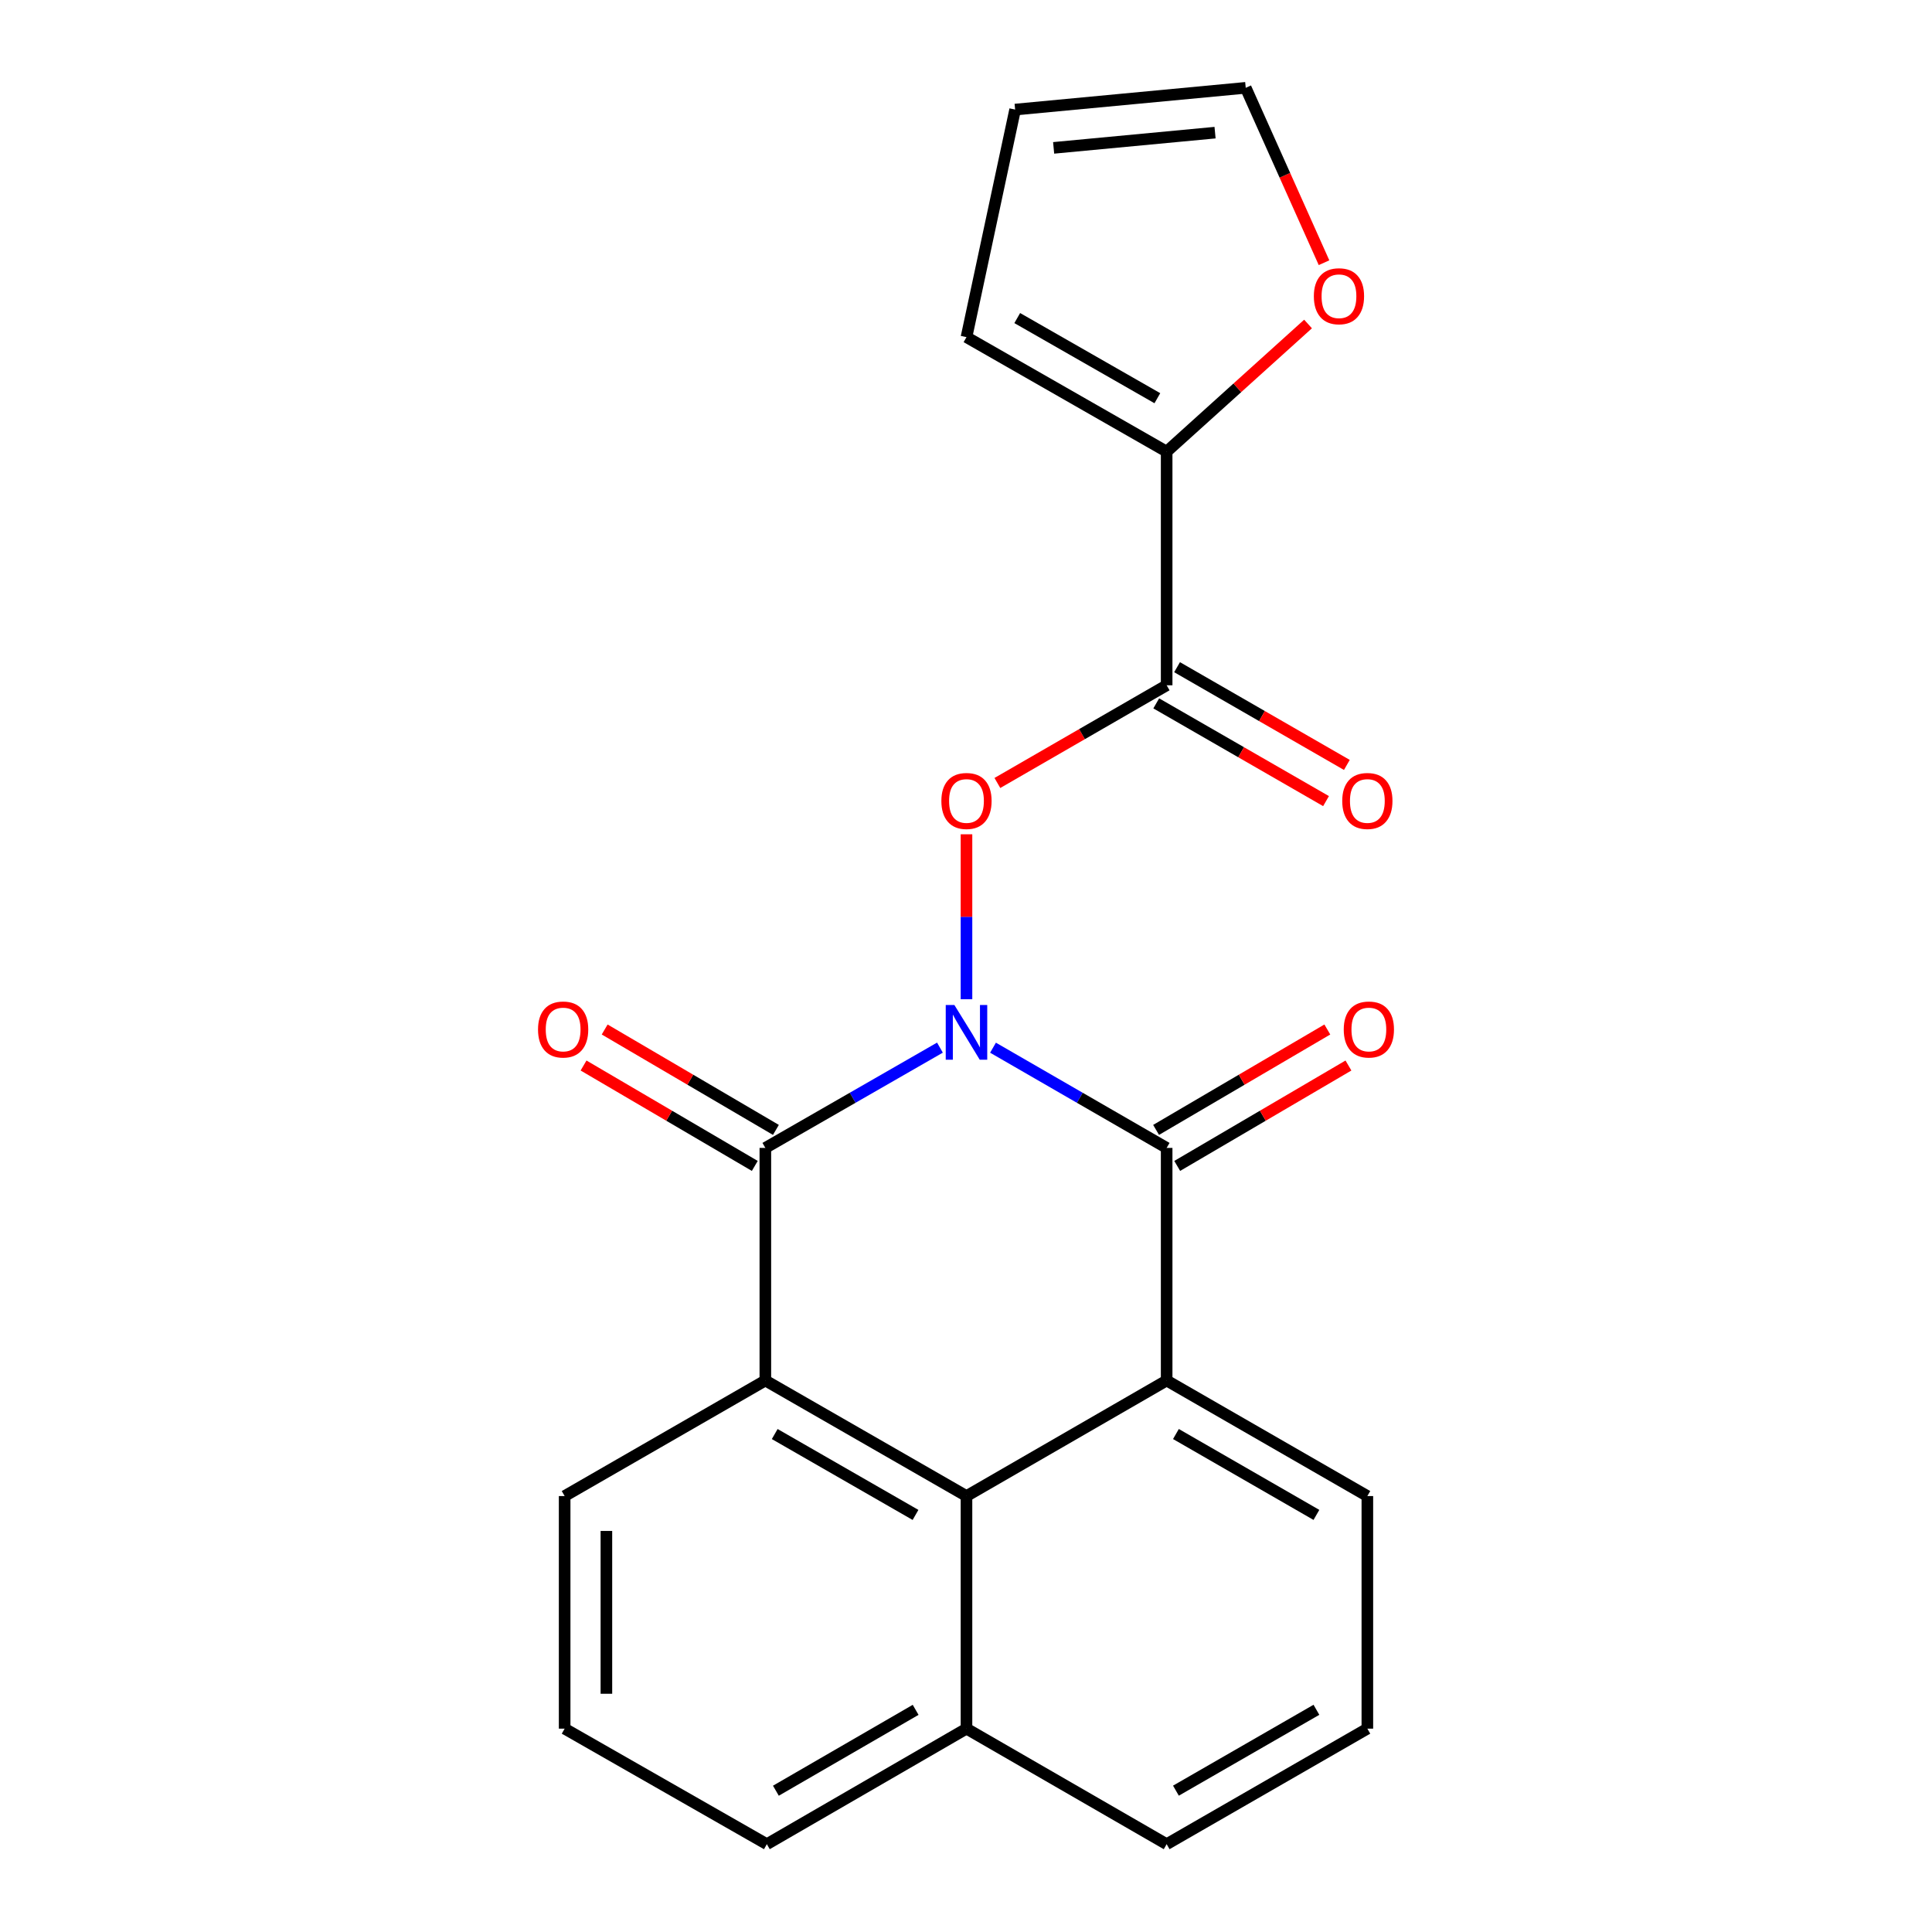 <?xml version='1.0' encoding='iso-8859-1'?>
<svg version='1.1' baseProfile='full'
              xmlns='http://www.w3.org/2000/svg'
                      xmlns:rdkit='http://www.rdkit.org/xml'
                      xmlns:xlink='http://www.w3.org/1999/xlink'
                  xml:space='preserve'
width='1000px' height='1000px' viewBox='0 0 1000 1000'>
<!-- END OF HEADER -->
<rect style='opacity:1.0;fill:#FFFFFF;stroke:none' width='1000' height='1000' x='0' y='0'> </rect>
<path class='bond-0' d='M 513.983,542.284 L 558.92,568.221' style='fill:none;fill-rule:evenodd;stroke:#0000FF;stroke-width:6px;stroke-linecap:butt;stroke-linejoin:miter;stroke-opacity:1' />
<path class='bond-0' d='M 558.92,568.221 L 603.858,594.158' style='fill:none;fill-rule:evenodd;stroke:#000000;stroke-width:6px;stroke-linecap:butt;stroke-linejoin:miter;stroke-opacity:1' />
<path class='bond-1' d='M 486.511,542.252 L 441.326,568.205' style='fill:none;fill-rule:evenodd;stroke:#0000FF;stroke-width:6px;stroke-linecap:butt;stroke-linejoin:miter;stroke-opacity:1' />
<path class='bond-1' d='M 441.326,568.205 L 396.142,594.158' style='fill:none;fill-rule:evenodd;stroke:#000000;stroke-width:6px;stroke-linecap:butt;stroke-linejoin:miter;stroke-opacity:1' />
<path class='bond-4' d='M 500.252,517.203 L 500.252,474.514' style='fill:none;fill-rule:evenodd;stroke:#0000FF;stroke-width:6px;stroke-linecap:butt;stroke-linejoin:miter;stroke-opacity:1' />
<path class='bond-4' d='M 500.252,474.514 L 500.252,431.826' style='fill:none;fill-rule:evenodd;stroke:#FF0000;stroke-width:6px;stroke-linecap:butt;stroke-linejoin:miter;stroke-opacity:1' />
<path class='bond-2' d='M 603.858,594.158 L 603.858,714.547' style='fill:none;fill-rule:evenodd;stroke:#000000;stroke-width:6px;stroke-linecap:butt;stroke-linejoin:miter;stroke-opacity:1' />
<path class='bond-8' d='M 609.323,603.478 L 653.638,577.493' style='fill:none;fill-rule:evenodd;stroke:#000000;stroke-width:6px;stroke-linecap:butt;stroke-linejoin:miter;stroke-opacity:1' />
<path class='bond-8' d='M 653.638,577.493 L 697.953,551.509' style='fill:none;fill-rule:evenodd;stroke:#FF0000;stroke-width:6px;stroke-linecap:butt;stroke-linejoin:miter;stroke-opacity:1' />
<path class='bond-8' d='M 598.393,584.837 L 642.707,558.852' style='fill:none;fill-rule:evenodd;stroke:#000000;stroke-width:6px;stroke-linecap:butt;stroke-linejoin:miter;stroke-opacity:1' />
<path class='bond-8' d='M 642.707,558.852 L 687.022,532.867' style='fill:none;fill-rule:evenodd;stroke:#FF0000;stroke-width:6px;stroke-linecap:butt;stroke-linejoin:miter;stroke-opacity:1' />
<path class='bond-3' d='M 396.142,594.158 L 396.142,714.547' style='fill:none;fill-rule:evenodd;stroke:#000000;stroke-width:6px;stroke-linecap:butt;stroke-linejoin:miter;stroke-opacity:1' />
<path class='bond-9' d='M 401.607,584.837 L 357.293,558.852' style='fill:none;fill-rule:evenodd;stroke:#000000;stroke-width:6px;stroke-linecap:butt;stroke-linejoin:miter;stroke-opacity:1' />
<path class='bond-9' d='M 357.293,558.852 L 312.978,532.867' style='fill:none;fill-rule:evenodd;stroke:#FF0000;stroke-width:6px;stroke-linecap:butt;stroke-linejoin:miter;stroke-opacity:1' />
<path class='bond-9' d='M 390.677,603.478 L 346.362,577.493' style='fill:none;fill-rule:evenodd;stroke:#000000;stroke-width:6px;stroke-linecap:butt;stroke-linejoin:miter;stroke-opacity:1' />
<path class='bond-9' d='M 346.362,577.493 L 302.047,551.509' style='fill:none;fill-rule:evenodd;stroke:#FF0000;stroke-width:6px;stroke-linecap:butt;stroke-linejoin:miter;stroke-opacity:1' />
<path class='bond-17' d='M 603.858,714.547 L 707.74,774.358' style='fill:none;fill-rule:evenodd;stroke:#000000;stroke-width:6px;stroke-linecap:butt;stroke-linejoin:miter;stroke-opacity:1' />
<path class='bond-17' d='M 608.658,742.246 L 681.375,784.113' style='fill:none;fill-rule:evenodd;stroke:#000000;stroke-width:6px;stroke-linecap:butt;stroke-linejoin:miter;stroke-opacity:1' />
<path class='bond-22' d='M 603.858,714.547 L 500.252,774.358' style='fill:none;fill-rule:evenodd;stroke:#000000;stroke-width:6px;stroke-linecap:butt;stroke-linejoin:miter;stroke-opacity:1' />
<path class='bond-6' d='M 396.142,714.547 L 500.252,774.358' style='fill:none;fill-rule:evenodd;stroke:#000000;stroke-width:6px;stroke-linecap:butt;stroke-linejoin:miter;stroke-opacity:1' />
<path class='bond-6' d='M 400.994,742.256 L 473.871,784.124' style='fill:none;fill-rule:evenodd;stroke:#000000;stroke-width:6px;stroke-linecap:butt;stroke-linejoin:miter;stroke-opacity:1' />
<path class='bond-16' d='M 396.142,714.547 L 292.26,774.358' style='fill:none;fill-rule:evenodd;stroke:#000000;stroke-width:6px;stroke-linecap:butt;stroke-linejoin:miter;stroke-opacity:1' />
<path class='bond-5' d='M 516.243,405.269 L 560.05,379.984' style='fill:none;fill-rule:evenodd;stroke:#FF0000;stroke-width:6px;stroke-linecap:butt;stroke-linejoin:miter;stroke-opacity:1' />
<path class='bond-5' d='M 560.05,379.984 L 603.858,354.7' style='fill:none;fill-rule:evenodd;stroke:#000000;stroke-width:6px;stroke-linecap:butt;stroke-linejoin:miter;stroke-opacity:1' />
<path class='bond-7' d='M 603.858,354.7 L 603.858,233.758' style='fill:none;fill-rule:evenodd;stroke:#000000;stroke-width:6px;stroke-linecap:butt;stroke-linejoin:miter;stroke-opacity:1' />
<path class='bond-11' d='M 598.468,364.064 L 642.41,389.359' style='fill:none;fill-rule:evenodd;stroke:#000000;stroke-width:6px;stroke-linecap:butt;stroke-linejoin:miter;stroke-opacity:1' />
<path class='bond-11' d='M 642.41,389.359 L 686.353,414.654' style='fill:none;fill-rule:evenodd;stroke:#FF0000;stroke-width:6px;stroke-linecap:butt;stroke-linejoin:miter;stroke-opacity:1' />
<path class='bond-11' d='M 609.248,345.335 L 653.191,370.631' style='fill:none;fill-rule:evenodd;stroke:#000000;stroke-width:6px;stroke-linecap:butt;stroke-linejoin:miter;stroke-opacity:1' />
<path class='bond-11' d='M 653.191,370.631 L 697.134,395.926' style='fill:none;fill-rule:evenodd;stroke:#FF0000;stroke-width:6px;stroke-linecap:butt;stroke-linejoin:miter;stroke-opacity:1' />
<path class='bond-15' d='M 500.252,774.358 L 500.252,894.747' style='fill:none;fill-rule:evenodd;stroke:#000000;stroke-width:6px;stroke-linecap:butt;stroke-linejoin:miter;stroke-opacity:1' />
<path class='bond-10' d='M 603.858,233.758 L 640.45,200.727' style='fill:none;fill-rule:evenodd;stroke:#000000;stroke-width:6px;stroke-linecap:butt;stroke-linejoin:miter;stroke-opacity:1' />
<path class='bond-10' d='M 640.45,200.727 L 677.042,167.697' style='fill:none;fill-rule:evenodd;stroke:#FF0000;stroke-width:6px;stroke-linecap:butt;stroke-linejoin:miter;stroke-opacity:1' />
<path class='bond-12' d='M 603.858,233.758 L 500.252,174.5' style='fill:none;fill-rule:evenodd;stroke:#000000;stroke-width:6px;stroke-linecap:butt;stroke-linejoin:miter;stroke-opacity:1' />
<path class='bond-12' d='M 599.046,206.111 L 526.522,164.63' style='fill:none;fill-rule:evenodd;stroke:#000000;stroke-width:6px;stroke-linecap:butt;stroke-linejoin:miter;stroke-opacity:1' />
<path class='bond-13' d='M 685.312,135.978 L 665.048,90.716' style='fill:none;fill-rule:evenodd;stroke:#FF0000;stroke-width:6px;stroke-linecap:butt;stroke-linejoin:miter;stroke-opacity:1' />
<path class='bond-13' d='M 665.048,90.716 L 644.784,45.455' style='fill:none;fill-rule:evenodd;stroke:#000000;stroke-width:6px;stroke-linecap:butt;stroke-linejoin:miter;stroke-opacity:1' />
<path class='bond-14' d='M 500.252,174.5 L 525.427,56.715' style='fill:none;fill-rule:evenodd;stroke:#000000;stroke-width:6px;stroke-linecap:butt;stroke-linejoin:miter;stroke-opacity:1' />
<path class='bond-23' d='M 644.784,45.455 L 525.427,56.715' style='fill:none;fill-rule:evenodd;stroke:#000000;stroke-width:6px;stroke-linecap:butt;stroke-linejoin:miter;stroke-opacity:1' />
<path class='bond-23' d='M 628.91,68.658 L 545.361,76.54' style='fill:none;fill-rule:evenodd;stroke:#000000;stroke-width:6px;stroke-linecap:butt;stroke-linejoin:miter;stroke-opacity:1' />
<path class='bond-21' d='M 500.252,894.747 L 603.858,954.545' style='fill:none;fill-rule:evenodd;stroke:#000000;stroke-width:6px;stroke-linecap:butt;stroke-linejoin:miter;stroke-opacity:1' />
<path class='bond-24' d='M 500.252,894.747 L 396.922,954.545' style='fill:none;fill-rule:evenodd;stroke:#000000;stroke-width:6px;stroke-linecap:butt;stroke-linejoin:miter;stroke-opacity:1' />
<path class='bond-24' d='M 473.929,885.013 L 401.598,926.872' style='fill:none;fill-rule:evenodd;stroke:#000000;stroke-width:6px;stroke-linecap:butt;stroke-linejoin:miter;stroke-opacity:1' />
<path class='bond-19' d='M 292.26,774.358 L 292.26,894.747' style='fill:none;fill-rule:evenodd;stroke:#000000;stroke-width:6px;stroke-linecap:butt;stroke-linejoin:miter;stroke-opacity:1' />
<path class='bond-19' d='M 313.87,792.416 L 313.87,876.689' style='fill:none;fill-rule:evenodd;stroke:#000000;stroke-width:6px;stroke-linecap:butt;stroke-linejoin:miter;stroke-opacity:1' />
<path class='bond-18' d='M 707.74,774.358 L 707.74,894.747' style='fill:none;fill-rule:evenodd;stroke:#000000;stroke-width:6px;stroke-linecap:butt;stroke-linejoin:miter;stroke-opacity:1' />
<path class='bond-25' d='M 707.74,894.747 L 603.858,954.545' style='fill:none;fill-rule:evenodd;stroke:#000000;stroke-width:6px;stroke-linecap:butt;stroke-linejoin:miter;stroke-opacity:1' />
<path class='bond-25' d='M 681.377,884.988 L 608.66,926.847' style='fill:none;fill-rule:evenodd;stroke:#000000;stroke-width:6px;stroke-linecap:butt;stroke-linejoin:miter;stroke-opacity:1' />
<path class='bond-20' d='M 292.26,894.747 L 396.922,954.545' style='fill:none;fill-rule:evenodd;stroke:#000000;stroke-width:6px;stroke-linecap:butt;stroke-linejoin:miter;stroke-opacity:1' />
<path  class='atom-0' d='M 493.992 520.199
L 503.272 535.199
Q 504.192 536.679, 505.672 539.359
Q 507.152 542.039, 507.232 542.199
L 507.232 520.199
L 510.992 520.199
L 510.992 548.519
L 507.112 548.519
L 497.152 532.119
Q 495.992 530.199, 494.752 527.999
Q 493.552 525.799, 493.192 525.119
L 493.192 548.519
L 489.512 548.519
L 489.512 520.199
L 493.992 520.199
' fill='#0000FF'/>
<path  class='atom-5' d='M 487.252 414.578
Q 487.252 407.778, 490.612 403.978
Q 493.972 400.178, 500.252 400.178
Q 506.532 400.178, 509.892 403.978
Q 513.252 407.778, 513.252 414.578
Q 513.252 421.458, 509.852 425.378
Q 506.452 429.258, 500.252 429.258
Q 494.012 429.258, 490.612 425.378
Q 487.252 421.498, 487.252 414.578
M 500.252 426.058
Q 504.572 426.058, 506.892 423.178
Q 509.252 420.258, 509.252 414.578
Q 509.252 409.018, 506.892 406.218
Q 504.572 403.378, 500.252 403.378
Q 495.932 403.378, 493.572 406.178
Q 491.252 408.978, 491.252 414.578
Q 491.252 420.298, 493.572 423.178
Q 495.932 426.058, 500.252 426.058
' fill='#FF0000'/>
<path  class='atom-9' d='M 695.52 532.867
Q 695.52 526.067, 698.88 522.267
Q 702.24 518.467, 708.52 518.467
Q 714.8 518.467, 718.16 522.267
Q 721.52 526.067, 721.52 532.867
Q 721.52 539.747, 718.12 543.667
Q 714.72 547.547, 708.52 547.547
Q 702.28 547.547, 698.88 543.667
Q 695.52 539.787, 695.52 532.867
M 708.52 544.347
Q 712.84 544.347, 715.16 541.467
Q 717.52 538.547, 717.52 532.867
Q 717.52 527.307, 715.16 524.507
Q 712.84 521.667, 708.52 521.667
Q 704.2 521.667, 701.84 524.467
Q 699.52 527.267, 699.52 532.867
Q 699.52 538.587, 701.84 541.467
Q 704.2 544.347, 708.52 544.347
' fill='#FF0000'/>
<path  class='atom-10' d='M 278.48 532.867
Q 278.48 526.067, 281.84 522.267
Q 285.2 518.467, 291.48 518.467
Q 297.76 518.467, 301.12 522.267
Q 304.48 526.067, 304.48 532.867
Q 304.48 539.747, 301.08 543.667
Q 297.68 547.547, 291.48 547.547
Q 285.24 547.547, 281.84 543.667
Q 278.48 539.787, 278.48 532.867
M 291.48 544.347
Q 295.8 544.347, 298.12 541.467
Q 300.48 538.547, 300.48 532.867
Q 300.48 527.307, 298.12 524.507
Q 295.8 521.667, 291.48 521.667
Q 287.16 521.667, 284.8 524.467
Q 282.48 527.267, 282.48 532.867
Q 282.48 538.587, 284.8 541.467
Q 287.16 544.347, 291.48 544.347
' fill='#FF0000'/>
<path  class='atom-11' d='M 680.046 153.33
Q 680.046 146.53, 683.406 142.73
Q 686.766 138.93, 693.046 138.93
Q 699.326 138.93, 702.686 142.73
Q 706.046 146.53, 706.046 153.33
Q 706.046 160.21, 702.646 164.13
Q 699.246 168.01, 693.046 168.01
Q 686.806 168.01, 683.406 164.13
Q 680.046 160.25, 680.046 153.33
M 693.046 164.81
Q 697.366 164.81, 699.686 161.93
Q 702.046 159.01, 702.046 153.33
Q 702.046 147.77, 699.686 144.97
Q 697.366 142.13, 693.046 142.13
Q 688.726 142.13, 686.366 144.93
Q 684.046 147.73, 684.046 153.33
Q 684.046 159.05, 686.366 161.93
Q 688.726 164.81, 693.046 164.81
' fill='#FF0000'/>
<path  class='atom-12' d='M 694.74 414.578
Q 694.74 407.778, 698.1 403.978
Q 701.46 400.178, 707.74 400.178
Q 714.02 400.178, 717.38 403.978
Q 720.74 407.778, 720.74 414.578
Q 720.74 421.458, 717.34 425.378
Q 713.94 429.258, 707.74 429.258
Q 701.5 429.258, 698.1 425.378
Q 694.74 421.498, 694.74 414.578
M 707.74 426.058
Q 712.06 426.058, 714.38 423.178
Q 716.74 420.258, 716.74 414.578
Q 716.74 409.018, 714.38 406.218
Q 712.06 403.378, 707.74 403.378
Q 703.42 403.378, 701.06 406.178
Q 698.74 408.978, 698.74 414.578
Q 698.74 420.298, 701.06 423.178
Q 703.42 426.058, 707.74 426.058
' fill='#FF0000'/>
</svg>
